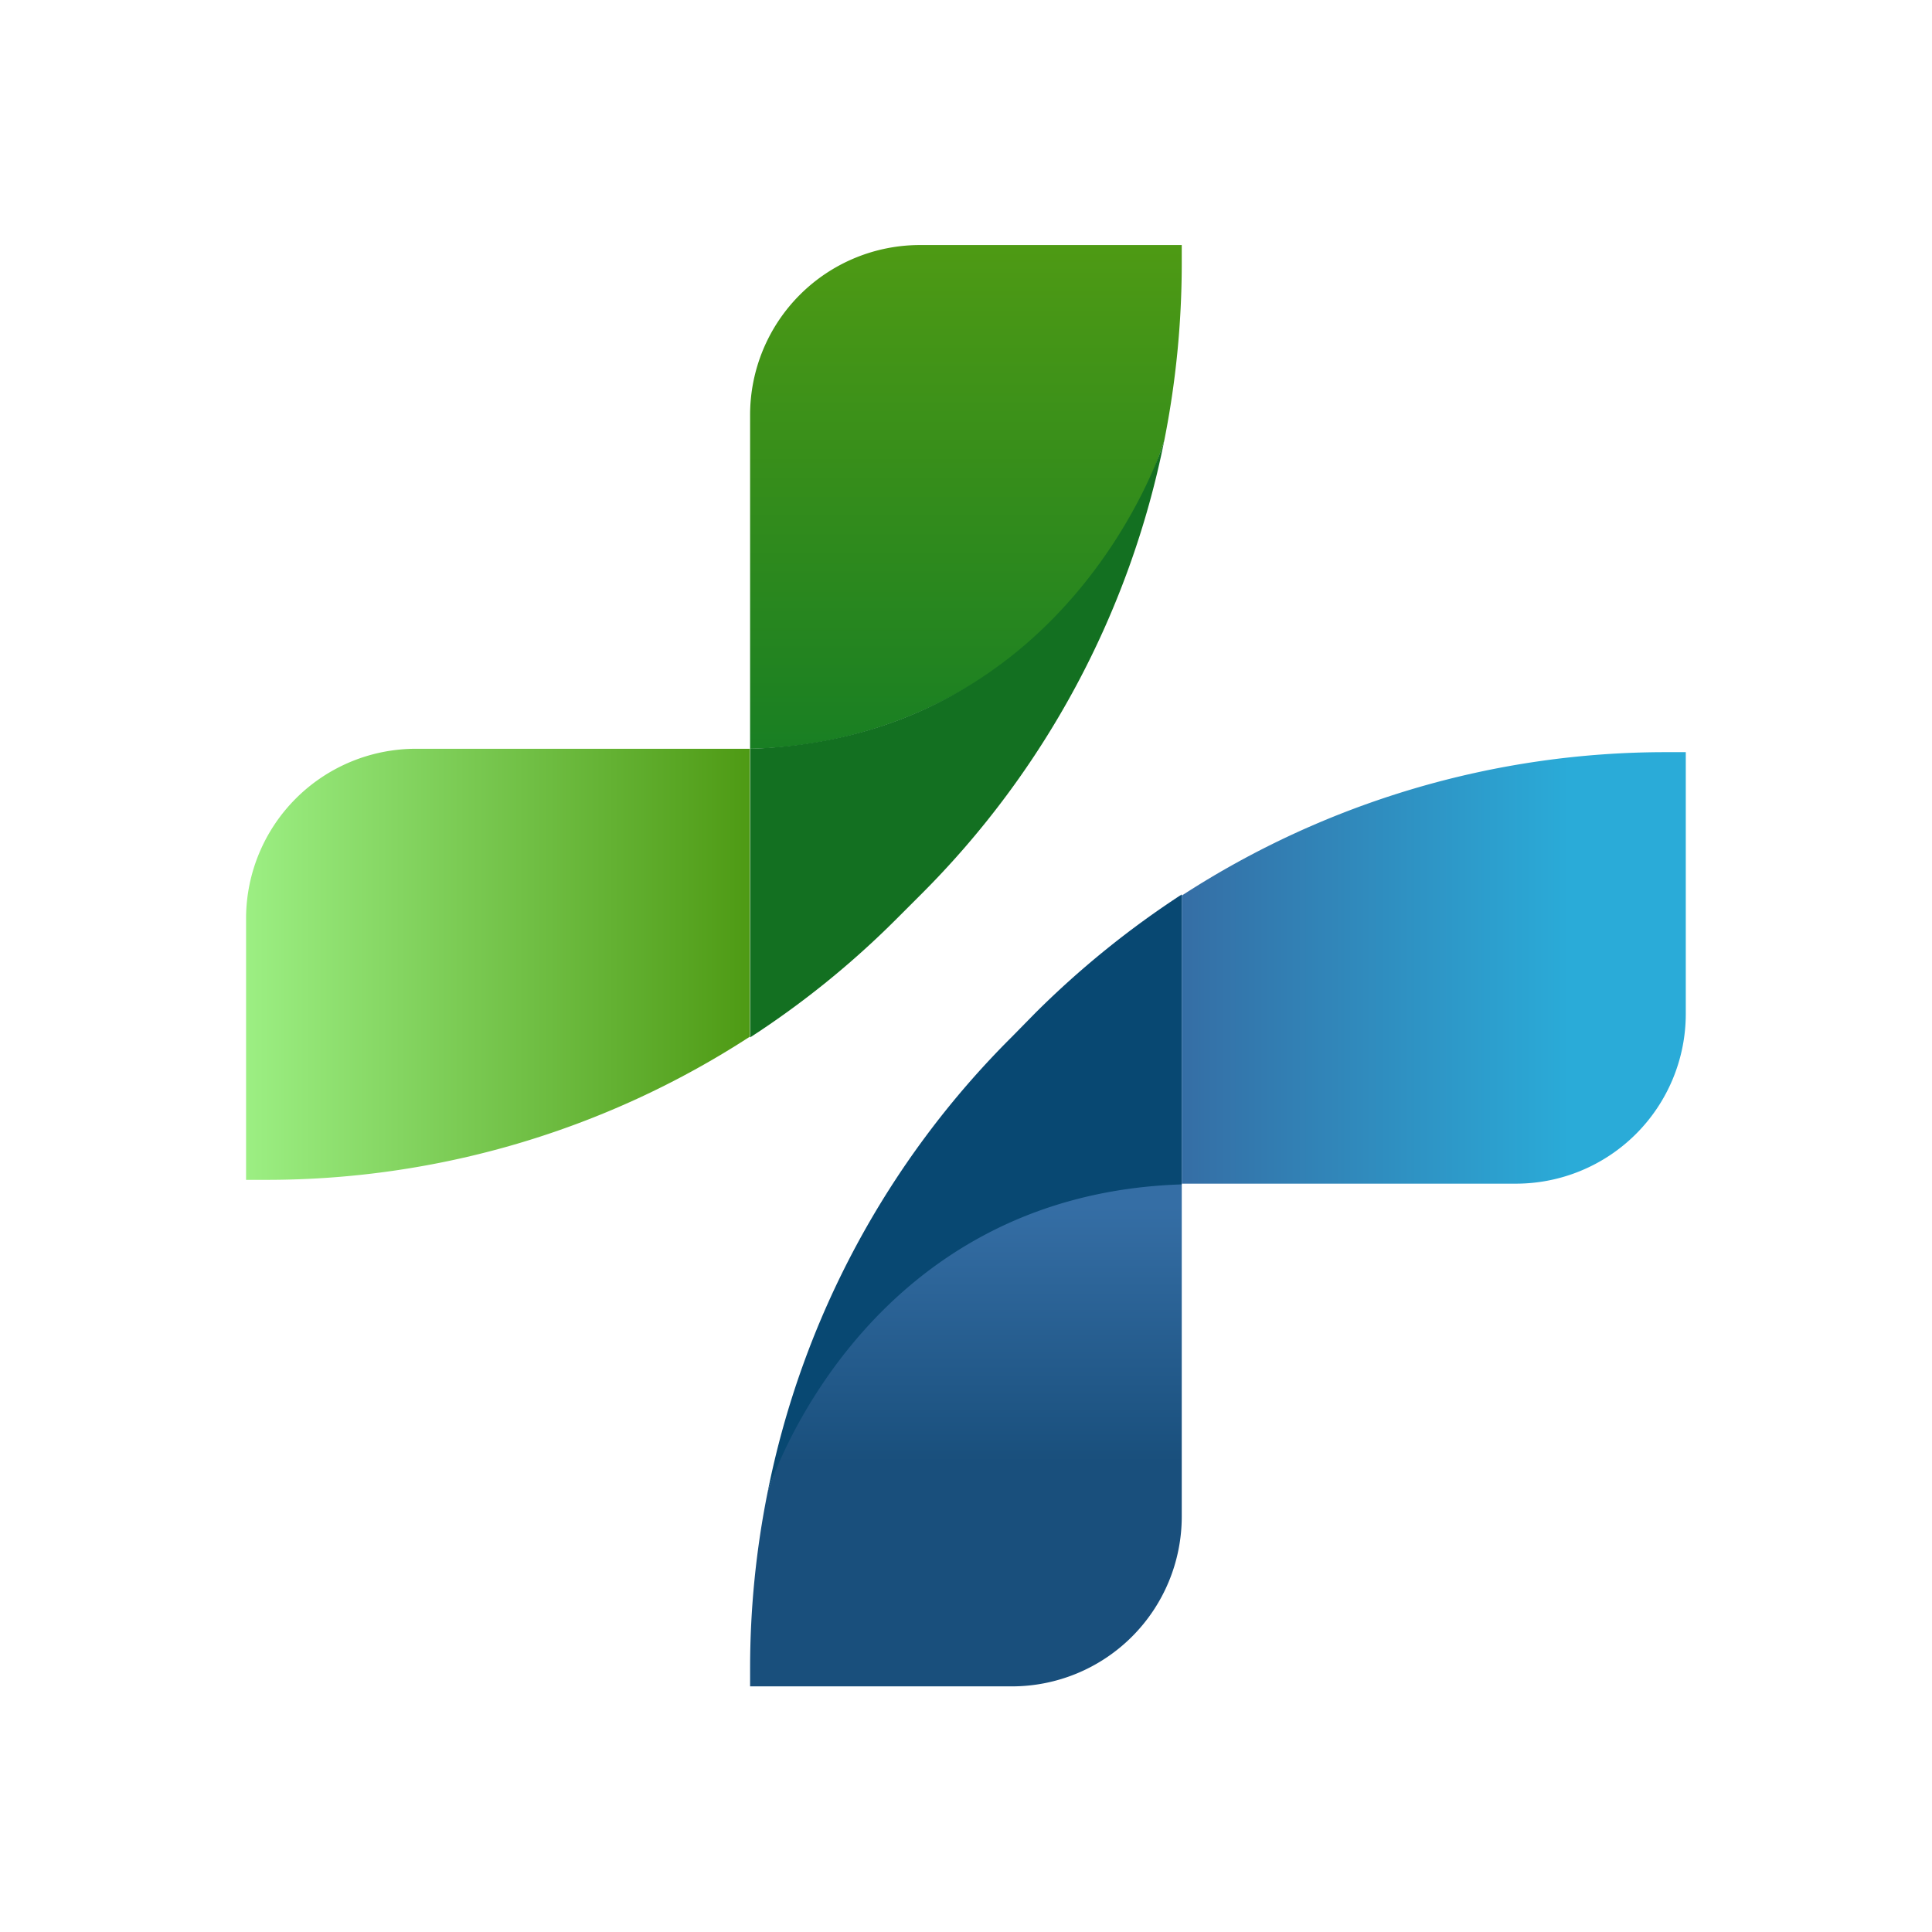 <svg id="Layer_1" data-name="Layer 1" xmlns="http://www.w3.org/2000/svg" xmlns:xlink="http://www.w3.org/1999/xlink" viewBox="0 0 131.59 131.59"><defs><style>.cls-1{fill:url(#linear-gradient);}.cls-2{fill:#137021;}.cls-3{fill:url(#linear-gradient-2);}.cls-4{fill:url(#linear-gradient-3);}.cls-5{fill:#084872;}.cls-6{fill:url(#linear-gradient-4);}</style><linearGradient id="linear-gradient" x1="65.79" y1="50.97" x2="65.79" y2="16.69" gradientUnits="userSpaceOnUse"><stop offset="0" stop-color="#197f23"/><stop offset="1" stop-color="#4e9a14"/></linearGradient><linearGradient id="linear-gradient-2" x1="16.76" y1="65.66" x2="51.09" y2="65.66" gradientUnits="userSpaceOnUse"><stop offset="0" stop-color="#9cef83"/><stop offset="1" stop-color="#4e9a14"/></linearGradient><linearGradient id="linear-gradient-3" x1="65.79" y1="103" x2="65.79" y2="82.16" gradientUnits="userSpaceOnUse"><stop offset="0.16" stop-color="#194f7c"/><stop offset="1" stop-color="#356ea5"/></linearGradient><linearGradient id="linear-gradient-4" x1="80.49" y1="65.92" x2="114.82" y2="65.92" gradientUnits="userSpaceOnUse"><stop offset="0" stop-color="#356ea5"/><stop offset="0.77" stop-color="#2aabd8"/></linearGradient></defs><path class="cls-1" d="M79.3,30a61.86,61.86,0,0,0,1.19-12V16.69H62.66A11.57,11.57,0,0,0,51.09,28.25V51A30.2,30.2,0,0,0,79.3,30Z"/><path class="cls-2" d="M61.08,62.57,62.65,61A60.44,60.44,0,0,0,79.3,30C79,31.12,72.43,50.29,51.09,51V70.66A60.91,60.91,0,0,0,61.08,62.57Z"/><path class="cls-3" d="M18,80.36a60.4,60.4,0,0,0,33.07-9.75V51H28.32A11.57,11.57,0,0,0,16.76,62.52V80.36Z"/><path class="cls-4" d="M52.29,101.6a60.92,60.92,0,0,0-1.2,12v1.26H68.93a11.57,11.57,0,0,0,11.56-11.56V80.62A30.2,30.2,0,0,0,52.29,101.6Z"/><path class="cls-5" d="M70.51,69,68.94,70.6a60.44,60.44,0,0,0-16.65,31c.35-1.08,6.86-20.25,28.2-20.93V60.92A62.34,62.34,0,0,0,70.51,69Z"/><path class="cls-6" d="M113.57,51.23A60.51,60.51,0,0,0,80.49,61V80.62h22.77a11.57,11.57,0,0,0,11.56-11.56V51.23Z"/></svg>